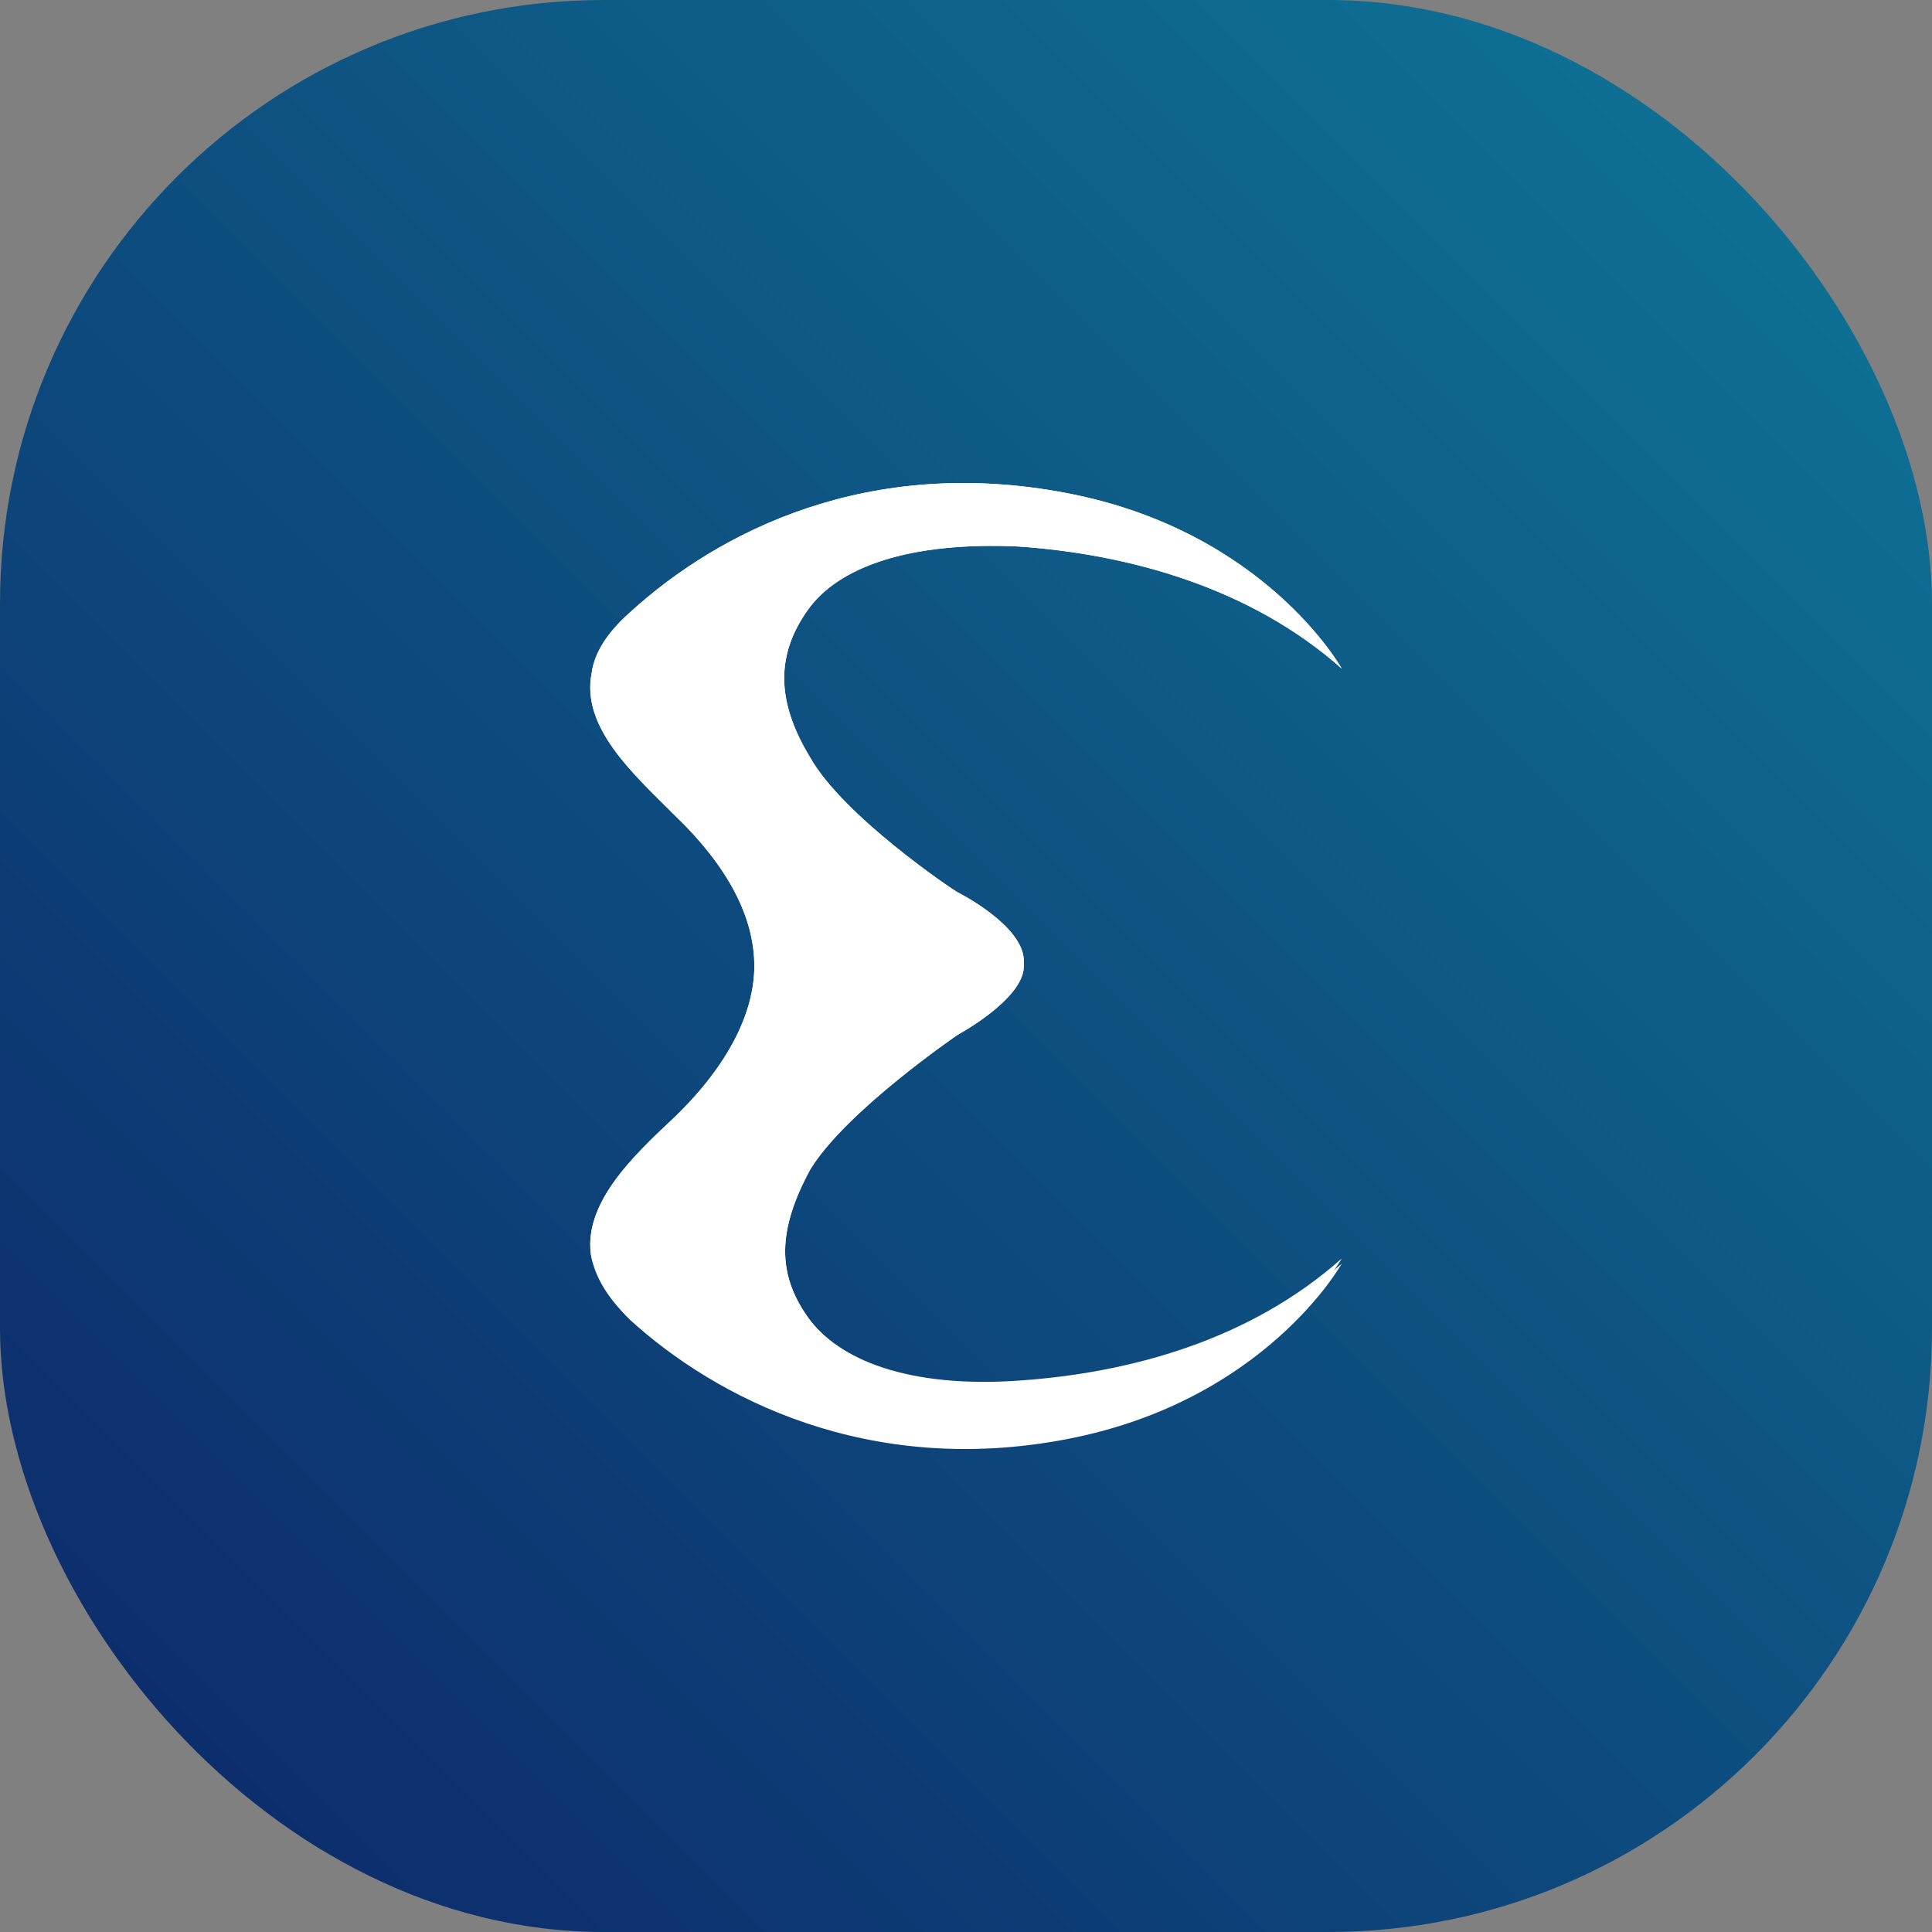 <svg width="32" height="32" viewBox="0 0 32 32" fill="none" xmlns="http://www.w3.org/2000/svg">
<rect x="0" y="0" width="32" height="32" fill="#808080" stroke="none"/>
<rect width="32" height="32" rx="10" fill="url(#paint0_linear_12781_23081)"/>
<path d="M13.378 21.814C12.873 21.098 12.873 20.382 13.42 19.371C14.01 18.402 15.863 17.139 15.863 17.139C15.863 17.139 16.958 16.549 16.958 16.002V15.918C16.958 15.328 15.863 14.78 15.863 14.78C15.779 14.738 13.968 13.517 13.42 12.548C12.831 11.579 12.873 10.821 13.378 10.105C13.884 9.389 15.063 8.968 16.874 9.052C18.685 9.178 20.707 9.726 22.223 11.074C22.223 11.074 20.96 8.799 17.674 8.168C14.389 7.536 11.904 8.799 10.43 10.147C10.051 10.484 9.84 10.821 9.798 11.158C9.63 12.043 10.472 12.801 11.146 13.475C12.073 14.359 12.494 15.201 12.494 16.002C12.494 16.76 12.073 17.644 11.146 18.529C10.472 19.161 9.63 19.961 9.798 20.845C9.882 21.182 10.051 21.477 10.43 21.856C11.862 23.162 14.389 24.468 17.674 23.836C20.96 23.204 22.223 20.93 22.223 20.93C20.707 22.277 18.727 22.825 16.874 22.951C15.063 22.994 13.884 22.53 13.378 21.814Z" fill="white"/>
<path d="M12.073 13.011L15.863 14.78C15.779 14.738 13.968 13.517 13.42 12.548C12.831 11.579 12.873 10.821 13.378 10.105C13.884 9.389 15.063 8.968 16.874 9.052C18.685 9.178 20.707 9.726 22.223 11.074C22.223 11.074 20.96 8.799 17.674 8.168C14.389 7.536 11.904 8.799 10.43 10.147C10.051 10.484 9.84 10.821 9.798 11.158C9.84 12.127 12.073 13.011 12.073 13.011Z" fill="white"/>
<path d="M13.378 21.814C12.873 21.098 12.873 20.382 13.42 19.371C14.01 18.402 15.863 17.139 15.863 17.139L12.073 18.908C12.073 18.908 9.798 19.792 9.798 20.761C9.882 21.098 10.051 21.393 10.43 21.772C11.862 23.078 14.389 24.383 17.674 23.752C20.96 23.12 22.223 20.845 22.223 20.845C20.707 22.193 18.727 22.741 16.874 22.867C15.063 22.994 13.884 22.53 13.378 21.814Z" fill="white"/>
<path d="M12.073 18.908L15.863 17.139C15.863 17.139 16.958 16.549 16.958 16.002V15.918C16.958 15.328 15.863 14.78 15.863 14.78L12.073 13.011C12.073 13.011 9.798 12.127 9.798 11.158C9.63 12.043 10.472 12.801 11.146 13.475C12.073 14.359 12.494 15.201 12.494 16.002C12.494 16.76 12.073 17.644 11.146 18.529C10.472 19.161 9.63 19.961 9.798 20.845C9.798 19.792 12.073 18.908 12.073 18.908Z" fill="white"/>
<defs>
<linearGradient id="paint0_linear_12781_23081" x1="0" y1="32" x2="32" y2="0" gradientUnits="userSpaceOnUse">
<stop stop-color="#0D2668"/>
<stop offset="1" stop-color="#0E7798"/>
</linearGradient>
</defs>
</svg>
